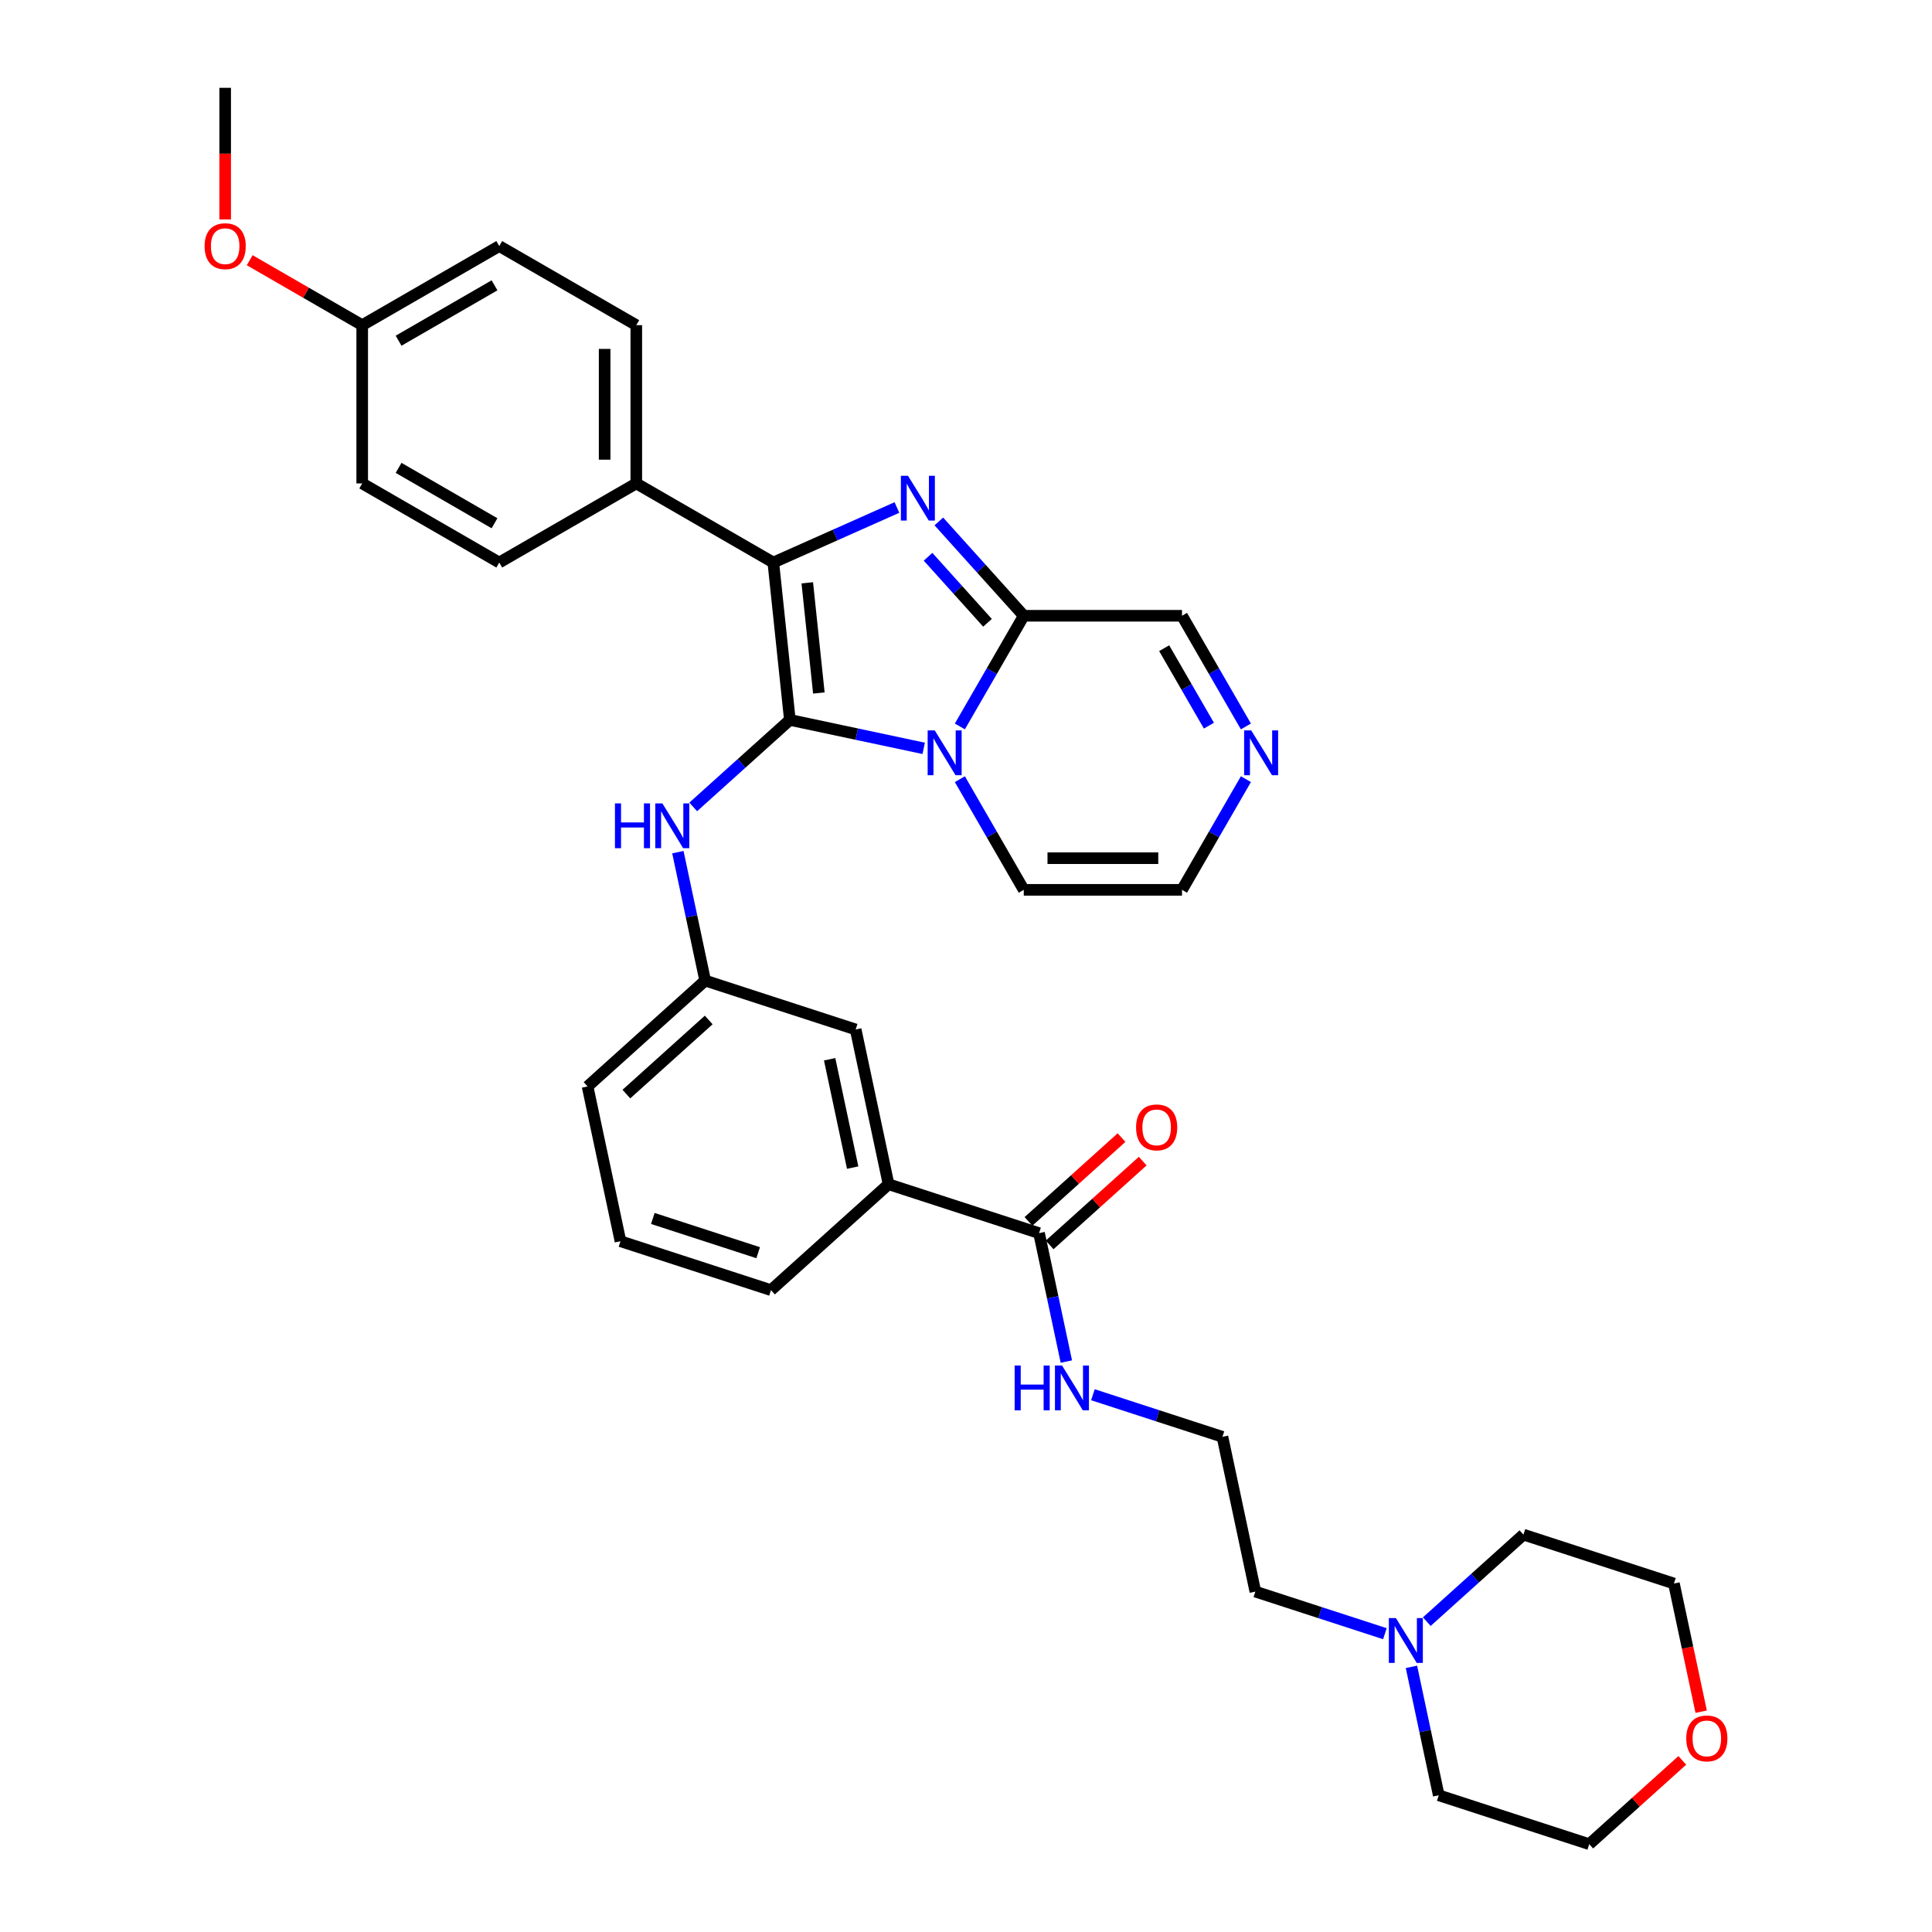 <?xml version='1.0' encoding='iso-8859-1'?>
<svg version='1.1' baseProfile='full'
              xmlns='http://www.w3.org/2000/svg'
                      xmlns:rdkit='http://www.rdkit.org/xml'
                      xmlns:xlink='http://www.w3.org/1999/xlink'
                  xml:space='preserve'
width='1000px' height='1000px' viewBox='0 0 1000 1000'>
<!-- END OF HEADER -->
<rect style='opacity:1.0;fill:#FFFFFF;stroke:none' width='1000' height='1000' x='0' y='0'> </rect>
<path class='bond-0' d='M 408.832,372.622 L 443.467,379.984' style='fill:none;fill-rule:evenodd;stroke:#000000;stroke-width:6px;stroke-linecap:butt;stroke-linejoin:miter;stroke-opacity:1' />
<path class='bond-0' d='M 443.467,379.984 L 478.102,387.345' style='fill:none;fill-rule:evenodd;stroke:#0000FF;stroke-width:6px;stroke-linecap:butt;stroke-linejoin:miter;stroke-opacity:1' />
<path class='bond-2' d='M 408.832,372.622 L 400.271,291.166' style='fill:none;fill-rule:evenodd;stroke:#000000;stroke-width:6px;stroke-linecap:butt;stroke-linejoin:miter;stroke-opacity:1' />
<path class='bond-2' d='M 423.839,358.691 L 417.846,301.672' style='fill:none;fill-rule:evenodd;stroke:#000000;stroke-width:6px;stroke-linecap:butt;stroke-linejoin:miter;stroke-opacity:1' />
<path class='bond-4' d='M 408.832,372.622 L 383.821,395.142' style='fill:none;fill-rule:evenodd;stroke:#000000;stroke-width:6px;stroke-linecap:butt;stroke-linejoin:miter;stroke-opacity:1' />
<path class='bond-4' d='M 383.821,395.142 L 358.81,417.662' style='fill:none;fill-rule:evenodd;stroke:#0000FF;stroke-width:6px;stroke-linecap:butt;stroke-linejoin:miter;stroke-opacity:1' />
<path class='bond-3' d='M 496.824,376.005 L 513.361,347.362' style='fill:none;fill-rule:evenodd;stroke:#0000FF;stroke-width:6px;stroke-linecap:butt;stroke-linejoin:miter;stroke-opacity:1' />
<path class='bond-3' d='M 513.361,347.362 L 529.898,318.72' style='fill:none;fill-rule:evenodd;stroke:#000000;stroke-width:6px;stroke-linecap:butt;stroke-linejoin:miter;stroke-opacity:1' />
<path class='bond-8' d='M 496.824,403.296 L 513.361,431.939' style='fill:none;fill-rule:evenodd;stroke:#0000FF;stroke-width:6px;stroke-linecap:butt;stroke-linejoin:miter;stroke-opacity:1' />
<path class='bond-8' d='M 513.361,431.939 L 529.898,460.581' style='fill:none;fill-rule:evenodd;stroke:#000000;stroke-width:6px;stroke-linecap:butt;stroke-linejoin:miter;stroke-opacity:1' />
<path class='bond-1' d='M 464.25,262.681 L 432.26,276.924' style='fill:none;fill-rule:evenodd;stroke:#0000FF;stroke-width:6px;stroke-linecap:butt;stroke-linejoin:miter;stroke-opacity:1' />
<path class='bond-1' d='M 432.26,276.924 L 400.271,291.166' style='fill:none;fill-rule:evenodd;stroke:#000000;stroke-width:6px;stroke-linecap:butt;stroke-linejoin:miter;stroke-opacity:1' />
<path class='bond-34' d='M 485.938,269.897 L 507.918,294.308' style='fill:none;fill-rule:evenodd;stroke:#0000FF;stroke-width:6px;stroke-linecap:butt;stroke-linejoin:miter;stroke-opacity:1' />
<path class='bond-34' d='M 507.918,294.308 L 529.898,318.72' style='fill:none;fill-rule:evenodd;stroke:#000000;stroke-width:6px;stroke-linecap:butt;stroke-linejoin:miter;stroke-opacity:1' />
<path class='bond-34' d='M 480.359,288.181 L 495.745,305.269' style='fill:none;fill-rule:evenodd;stroke:#0000FF;stroke-width:6px;stroke-linecap:butt;stroke-linejoin:miter;stroke-opacity:1' />
<path class='bond-34' d='M 495.745,305.269 L 511.131,322.357' style='fill:none;fill-rule:evenodd;stroke:#000000;stroke-width:6px;stroke-linecap:butt;stroke-linejoin:miter;stroke-opacity:1' />
<path class='bond-7' d='M 400.271,291.166 L 329.34,250.214' style='fill:none;fill-rule:evenodd;stroke:#000000;stroke-width:6px;stroke-linecap:butt;stroke-linejoin:miter;stroke-opacity:1' />
<path class='bond-11' d='M 529.898,318.72 L 611.802,318.72' style='fill:none;fill-rule:evenodd;stroke:#000000;stroke-width:6px;stroke-linecap:butt;stroke-linejoin:miter;stroke-opacity:1' />
<path class='bond-13' d='M 350.866,441.071 L 357.93,474.306' style='fill:none;fill-rule:evenodd;stroke:#0000FF;stroke-width:6px;stroke-linecap:butt;stroke-linejoin:miter;stroke-opacity:1' />
<path class='bond-13' d='M 357.93,474.306 L 364.995,507.54' style='fill:none;fill-rule:evenodd;stroke:#000000;stroke-width:6px;stroke-linecap:butt;stroke-linejoin:miter;stroke-opacity:1' />
<path class='bond-5' d='M 537.814,638.274 L 459.919,612.964' style='fill:none;fill-rule:evenodd;stroke:#000000;stroke-width:6px;stroke-linecap:butt;stroke-linejoin:miter;stroke-opacity:1' />
<path class='bond-15' d='M 543.294,644.361 L 567.38,622.674' style='fill:none;fill-rule:evenodd;stroke:#000000;stroke-width:6px;stroke-linecap:butt;stroke-linejoin:miter;stroke-opacity:1' />
<path class='bond-15' d='M 567.38,622.674 L 591.466,600.987' style='fill:none;fill-rule:evenodd;stroke:#FF0000;stroke-width:6px;stroke-linecap:butt;stroke-linejoin:miter;stroke-opacity:1' />
<path class='bond-15' d='M 532.333,632.187 L 556.419,610.5' style='fill:none;fill-rule:evenodd;stroke:#000000;stroke-width:6px;stroke-linecap:butt;stroke-linejoin:miter;stroke-opacity:1' />
<path class='bond-15' d='M 556.419,610.5 L 580.505,588.813' style='fill:none;fill-rule:evenodd;stroke:#FF0000;stroke-width:6px;stroke-linecap:butt;stroke-linejoin:miter;stroke-opacity:1' />
<path class='bond-16' d='M 537.814,638.274 L 544.878,671.508' style='fill:none;fill-rule:evenodd;stroke:#000000;stroke-width:6px;stroke-linecap:butt;stroke-linejoin:miter;stroke-opacity:1' />
<path class='bond-16' d='M 544.878,671.508 L 551.942,704.743' style='fill:none;fill-rule:evenodd;stroke:#0000FF;stroke-width:6px;stroke-linecap:butt;stroke-linejoin:miter;stroke-opacity:1' />
<path class='bond-6' d='M 644.876,403.296 L 628.339,431.939' style='fill:none;fill-rule:evenodd;stroke:#0000FF;stroke-width:6px;stroke-linecap:butt;stroke-linejoin:miter;stroke-opacity:1' />
<path class='bond-6' d='M 628.339,431.939 L 611.802,460.581' style='fill:none;fill-rule:evenodd;stroke:#000000;stroke-width:6px;stroke-linecap:butt;stroke-linejoin:miter;stroke-opacity:1' />
<path class='bond-35' d='M 644.876,376.005 L 628.339,347.362' style='fill:none;fill-rule:evenodd;stroke:#0000FF;stroke-width:6px;stroke-linecap:butt;stroke-linejoin:miter;stroke-opacity:1' />
<path class='bond-35' d='M 628.339,347.362 L 611.802,318.72' style='fill:none;fill-rule:evenodd;stroke:#000000;stroke-width:6px;stroke-linecap:butt;stroke-linejoin:miter;stroke-opacity:1' />
<path class='bond-35' d='M 625.729,375.603 L 614.153,355.553' style='fill:none;fill-rule:evenodd;stroke:#0000FF;stroke-width:6px;stroke-linecap:butt;stroke-linejoin:miter;stroke-opacity:1' />
<path class='bond-35' d='M 614.153,355.553 L 602.577,335.503' style='fill:none;fill-rule:evenodd;stroke:#000000;stroke-width:6px;stroke-linecap:butt;stroke-linejoin:miter;stroke-opacity:1' />
<path class='bond-18' d='M 329.34,250.214 L 329.34,168.31' style='fill:none;fill-rule:evenodd;stroke:#000000;stroke-width:6px;stroke-linecap:butt;stroke-linejoin:miter;stroke-opacity:1' />
<path class='bond-18' d='M 312.959,237.929 L 312.959,180.596' style='fill:none;fill-rule:evenodd;stroke:#000000;stroke-width:6px;stroke-linecap:butt;stroke-linejoin:miter;stroke-opacity:1' />
<path class='bond-19' d='M 329.34,250.214 L 258.409,291.166' style='fill:none;fill-rule:evenodd;stroke:#000000;stroke-width:6px;stroke-linecap:butt;stroke-linejoin:miter;stroke-opacity:1' />
<path class='bond-12' d='M 529.898,460.581 L 611.802,460.581' style='fill:none;fill-rule:evenodd;stroke:#000000;stroke-width:6px;stroke-linecap:butt;stroke-linejoin:miter;stroke-opacity:1' />
<path class='bond-12' d='M 542.184,444.201 L 599.517,444.201' style='fill:none;fill-rule:evenodd;stroke:#000000;stroke-width:6px;stroke-linecap:butt;stroke-linejoin:miter;stroke-opacity:1' />
<path class='bond-9' d='M 459.919,612.964 L 442.89,532.85' style='fill:none;fill-rule:evenodd;stroke:#000000;stroke-width:6px;stroke-linecap:butt;stroke-linejoin:miter;stroke-opacity:1' />
<path class='bond-9' d='M 441.341,604.353 L 429.421,548.273' style='fill:none;fill-rule:evenodd;stroke:#000000;stroke-width:6px;stroke-linecap:butt;stroke-linejoin:miter;stroke-opacity:1' />
<path class='bond-37' d='M 459.919,612.964 L 399.052,667.769' style='fill:none;fill-rule:evenodd;stroke:#000000;stroke-width:6px;stroke-linecap:butt;stroke-linejoin:miter;stroke-opacity:1' />
<path class='bond-10' d='M 716.818,845.598 L 683.292,834.705' style='fill:none;fill-rule:evenodd;stroke:#0000FF;stroke-width:6px;stroke-linecap:butt;stroke-linejoin:miter;stroke-opacity:1' />
<path class='bond-10' d='M 683.292,834.705 L 649.767,823.812' style='fill:none;fill-rule:evenodd;stroke:#000000;stroke-width:6px;stroke-linecap:butt;stroke-linejoin:miter;stroke-opacity:1' />
<path class='bond-26' d='M 738.506,839.358 L 763.517,816.837' style='fill:none;fill-rule:evenodd;stroke:#0000FF;stroke-width:6px;stroke-linecap:butt;stroke-linejoin:miter;stroke-opacity:1' />
<path class='bond-26' d='M 763.517,816.837 L 788.529,794.317' style='fill:none;fill-rule:evenodd;stroke:#000000;stroke-width:6px;stroke-linecap:butt;stroke-linejoin:miter;stroke-opacity:1' />
<path class='bond-27' d='M 730.562,862.767 L 737.627,896.001' style='fill:none;fill-rule:evenodd;stroke:#0000FF;stroke-width:6px;stroke-linecap:butt;stroke-linejoin:miter;stroke-opacity:1' />
<path class='bond-27' d='M 737.627,896.001 L 744.691,929.236' style='fill:none;fill-rule:evenodd;stroke:#000000;stroke-width:6px;stroke-linecap:butt;stroke-linejoin:miter;stroke-opacity:1' />
<path class='bond-14' d='M 364.995,507.54 L 442.89,532.85' style='fill:none;fill-rule:evenodd;stroke:#000000;stroke-width:6px;stroke-linecap:butt;stroke-linejoin:miter;stroke-opacity:1' />
<path class='bond-30' d='M 364.995,507.54 L 304.128,562.345' style='fill:none;fill-rule:evenodd;stroke:#000000;stroke-width:6px;stroke-linecap:butt;stroke-linejoin:miter;stroke-opacity:1' />
<path class='bond-30' d='M 366.825,527.934 L 324.219,566.297' style='fill:none;fill-rule:evenodd;stroke:#000000;stroke-width:6px;stroke-linecap:butt;stroke-linejoin:miter;stroke-opacity:1' />
<path class='bond-23' d='M 565.687,721.911 L 599.212,732.805' style='fill:none;fill-rule:evenodd;stroke:#0000FF;stroke-width:6px;stroke-linecap:butt;stroke-linejoin:miter;stroke-opacity:1' />
<path class='bond-23' d='M 599.212,732.805 L 632.738,743.698' style='fill:none;fill-rule:evenodd;stroke:#000000;stroke-width:6px;stroke-linecap:butt;stroke-linejoin:miter;stroke-opacity:1' />
<path class='bond-17' d='M 870.758,911.172 L 846.672,932.859' style='fill:none;fill-rule:evenodd;stroke:#FF0000;stroke-width:6px;stroke-linecap:butt;stroke-linejoin:miter;stroke-opacity:1' />
<path class='bond-17' d='M 846.672,932.859 L 822.586,954.545' style='fill:none;fill-rule:evenodd;stroke:#000000;stroke-width:6px;stroke-linecap:butt;stroke-linejoin:miter;stroke-opacity:1' />
<path class='bond-38' d='M 880.524,885.965 L 873.474,852.796' style='fill:none;fill-rule:evenodd;stroke:#FF0000;stroke-width:6px;stroke-linecap:butt;stroke-linejoin:miter;stroke-opacity:1' />
<path class='bond-38' d='M 873.474,852.796 L 866.424,819.627' style='fill:none;fill-rule:evenodd;stroke:#000000;stroke-width:6px;stroke-linecap:butt;stroke-linejoin:miter;stroke-opacity:1' />
<path class='bond-22' d='M 329.34,168.31 L 258.409,127.358' style='fill:none;fill-rule:evenodd;stroke:#000000;stroke-width:6px;stroke-linecap:butt;stroke-linejoin:miter;stroke-opacity:1' />
<path class='bond-21' d='M 258.409,291.166 L 187.478,250.214' style='fill:none;fill-rule:evenodd;stroke:#000000;stroke-width:6px;stroke-linecap:butt;stroke-linejoin:miter;stroke-opacity:1' />
<path class='bond-21' d='M 255.96,270.837 L 206.308,242.171' style='fill:none;fill-rule:evenodd;stroke:#000000;stroke-width:6px;stroke-linecap:butt;stroke-linejoin:miter;stroke-opacity:1' />
<path class='bond-20' d='M 187.478,168.31 L 187.478,250.214' style='fill:none;fill-rule:evenodd;stroke:#000000;stroke-width:6px;stroke-linecap:butt;stroke-linejoin:miter;stroke-opacity:1' />
<path class='bond-25' d='M 187.478,168.31 L 158.36,151.499' style='fill:none;fill-rule:evenodd;stroke:#000000;stroke-width:6px;stroke-linecap:butt;stroke-linejoin:miter;stroke-opacity:1' />
<path class='bond-25' d='M 158.36,151.499 L 129.242,134.688' style='fill:none;fill-rule:evenodd;stroke:#FF0000;stroke-width:6px;stroke-linecap:butt;stroke-linejoin:miter;stroke-opacity:1' />
<path class='bond-36' d='M 187.478,168.31 L 258.409,127.358' style='fill:none;fill-rule:evenodd;stroke:#000000;stroke-width:6px;stroke-linecap:butt;stroke-linejoin:miter;stroke-opacity:1' />
<path class='bond-36' d='M 206.308,176.354 L 255.96,147.687' style='fill:none;fill-rule:evenodd;stroke:#000000;stroke-width:6px;stroke-linecap:butt;stroke-linejoin:miter;stroke-opacity:1' />
<path class='bond-24' d='M 632.738,743.698 L 649.767,823.812' style='fill:none;fill-rule:evenodd;stroke:#000000;stroke-width:6px;stroke-linecap:butt;stroke-linejoin:miter;stroke-opacity:1' />
<path class='bond-33' d='M 116.547,113.582 L 116.547,79.518' style='fill:none;fill-rule:evenodd;stroke:#FF0000;stroke-width:6px;stroke-linecap:butt;stroke-linejoin:miter;stroke-opacity:1' />
<path class='bond-33' d='M 116.547,79.518 L 116.547,45.455' style='fill:none;fill-rule:evenodd;stroke:#000000;stroke-width:6px;stroke-linecap:butt;stroke-linejoin:miter;stroke-opacity:1' />
<path class='bond-31' d='M 788.529,794.317 L 866.424,819.627' style='fill:none;fill-rule:evenodd;stroke:#000000;stroke-width:6px;stroke-linecap:butt;stroke-linejoin:miter;stroke-opacity:1' />
<path class='bond-32' d='M 744.691,929.236 L 822.586,954.545' style='fill:none;fill-rule:evenodd;stroke:#000000;stroke-width:6px;stroke-linecap:butt;stroke-linejoin:miter;stroke-opacity:1' />
<path class='bond-28' d='M 399.052,667.769 L 321.157,642.459' style='fill:none;fill-rule:evenodd;stroke:#000000;stroke-width:6px;stroke-linecap:butt;stroke-linejoin:miter;stroke-opacity:1' />
<path class='bond-28' d='M 392.43,648.393 L 337.903,630.676' style='fill:none;fill-rule:evenodd;stroke:#000000;stroke-width:6px;stroke-linecap:butt;stroke-linejoin:miter;stroke-opacity:1' />
<path class='bond-29' d='M 321.157,642.459 L 304.128,562.345' style='fill:none;fill-rule:evenodd;stroke:#000000;stroke-width:6px;stroke-linecap:butt;stroke-linejoin:miter;stroke-opacity:1' />
<path  class='atom-1' d='M 483.819 378.053
L 491.42 390.338
Q 492.173 391.551, 493.386 393.746
Q 494.598 395.941, 494.663 396.072
L 494.663 378.053
L 497.743 378.053
L 497.743 401.248
L 494.565 401.248
L 486.407 387.816
Q 485.457 386.243, 484.442 384.441
Q 483.459 382.639, 483.164 382.083
L 483.164 401.248
L 480.15 401.248
L 480.15 378.053
L 483.819 378.053
' fill='#0000FF'/>
<path  class='atom-2' d='M 469.967 246.255
L 477.567 258.541
Q 478.321 259.753, 479.533 261.948
Q 480.745 264.143, 480.811 264.274
L 480.811 246.255
L 483.89 246.255
L 483.89 269.451
L 480.713 269.451
L 472.555 256.018
Q 471.605 254.446, 470.589 252.644
Q 469.606 250.842, 469.312 250.285
L 469.312 269.451
L 466.297 269.451
L 466.297 246.255
L 469.967 246.255
' fill='#0000FF'/>
<path  class='atom-5' d='M 318.3 415.829
L 321.445 415.829
L 321.445 425.69
L 333.305 425.69
L 333.305 415.829
L 336.45 415.829
L 336.45 439.024
L 333.305 439.024
L 333.305 428.311
L 321.445 428.311
L 321.445 439.024
L 318.3 439.024
L 318.3 415.829
' fill='#0000FF'/>
<path  class='atom-5' d='M 342.839 415.829
L 350.439 428.114
Q 351.193 429.326, 352.405 431.521
Q 353.617 433.716, 353.683 433.847
L 353.683 415.829
L 356.762 415.829
L 356.762 439.024
L 353.584 439.024
L 345.427 425.591
Q 344.477 424.019, 343.461 422.217
Q 342.478 420.415, 342.183 419.858
L 342.183 439.024
L 339.169 439.024
L 339.169 415.829
L 342.839 415.829
' fill='#0000FF'/>
<path  class='atom-7' d='M 647.627 378.053
L 655.228 390.338
Q 655.981 391.551, 657.194 393.746
Q 658.406 395.941, 658.471 396.072
L 658.471 378.053
L 661.551 378.053
L 661.551 401.248
L 658.373 401.248
L 650.215 387.816
Q 649.265 386.243, 648.25 384.441
Q 647.267 382.639, 646.972 382.083
L 646.972 401.248
L 643.958 401.248
L 643.958 378.053
L 647.627 378.053
' fill='#0000FF'/>
<path  class='atom-11' d='M 722.535 837.524
L 730.136 849.81
Q 730.889 851.022, 732.101 853.217
Q 733.313 855.412, 733.379 855.543
L 733.379 837.524
L 736.459 837.524
L 736.459 860.719
L 733.281 860.719
L 725.123 847.287
Q 724.173 845.714, 723.157 843.912
Q 722.175 842.111, 721.88 841.554
L 721.88 860.719
L 718.866 860.719
L 718.866 837.524
L 722.535 837.524
' fill='#0000FF'/>
<path  class='atom-16' d='M 588.033 583.535
Q 588.033 577.965, 590.785 574.853
Q 593.537 571.741, 598.68 571.741
Q 603.824 571.741, 606.576 574.853
Q 609.328 577.965, 609.328 583.535
Q 609.328 589.17, 606.543 592.381
Q 603.758 595.558, 598.68 595.558
Q 593.57 595.558, 590.785 592.381
Q 588.033 589.203, 588.033 583.535
M 598.68 592.938
Q 602.219 592.938, 604.119 590.579
Q 606.052 588.187, 606.052 583.535
Q 606.052 578.981, 604.119 576.688
Q 602.219 574.362, 598.68 574.362
Q 595.142 574.362, 593.209 576.655
Q 591.309 578.948, 591.309 583.535
Q 591.309 588.22, 593.209 590.579
Q 595.142 592.938, 598.68 592.938
' fill='#FF0000'/>
<path  class='atom-17' d='M 525.177 706.79
L 528.322 706.79
L 528.322 716.652
L 540.182 716.652
L 540.182 706.79
L 543.327 706.79
L 543.327 729.986
L 540.182 729.986
L 540.182 719.273
L 528.322 719.273
L 528.322 729.986
L 525.177 729.986
L 525.177 706.79
' fill='#0000FF'/>
<path  class='atom-17' d='M 549.716 706.79
L 557.316 719.076
Q 558.07 720.288, 559.282 722.483
Q 560.494 724.678, 560.56 724.809
L 560.56 706.79
L 563.639 706.79
L 563.639 729.986
L 560.461 729.986
L 552.304 716.553
Q 551.354 714.981, 550.338 713.179
Q 549.355 711.377, 549.06 710.82
L 549.06 729.986
L 546.046 729.986
L 546.046 706.79
L 549.716 706.79
' fill='#0000FF'/>
<path  class='atom-18' d='M 872.805 899.807
Q 872.805 894.237, 875.557 891.125
Q 878.309 888.012, 883.453 888.012
Q 888.596 888.012, 891.348 891.125
Q 894.1 894.237, 894.1 899.807
Q 894.1 905.442, 891.315 908.652
Q 888.531 911.83, 883.453 911.83
Q 878.342 911.83, 875.557 908.652
Q 872.805 905.474, 872.805 899.807
M 883.453 909.209
Q 886.991 909.209, 888.891 906.85
Q 890.824 904.459, 890.824 899.807
Q 890.824 895.253, 888.891 892.959
Q 886.991 890.633, 883.453 890.633
Q 879.914 890.633, 877.981 892.927
Q 876.081 895.22, 876.081 899.807
Q 876.081 904.491, 877.981 906.85
Q 879.914 909.209, 883.453 909.209
' fill='#FF0000'/>
<path  class='atom-26' d='M 105.9 127.424
Q 105.9 121.855, 108.652 118.742
Q 111.404 115.63, 116.547 115.63
Q 121.691 115.63, 124.443 118.742
Q 127.195 121.855, 127.195 127.424
Q 127.195 133.059, 124.41 136.27
Q 121.625 139.448, 116.547 139.448
Q 111.437 139.448, 108.652 136.27
Q 105.9 133.092, 105.9 127.424
M 116.547 136.827
Q 120.086 136.827, 121.986 134.468
Q 123.919 132.076, 123.919 127.424
Q 123.919 122.87, 121.986 120.577
Q 120.086 118.251, 116.547 118.251
Q 113.009 118.251, 111.076 120.544
Q 109.176 122.837, 109.176 127.424
Q 109.176 132.109, 111.076 134.468
Q 113.009 136.827, 116.547 136.827
' fill='#FF0000'/>
</svg>

